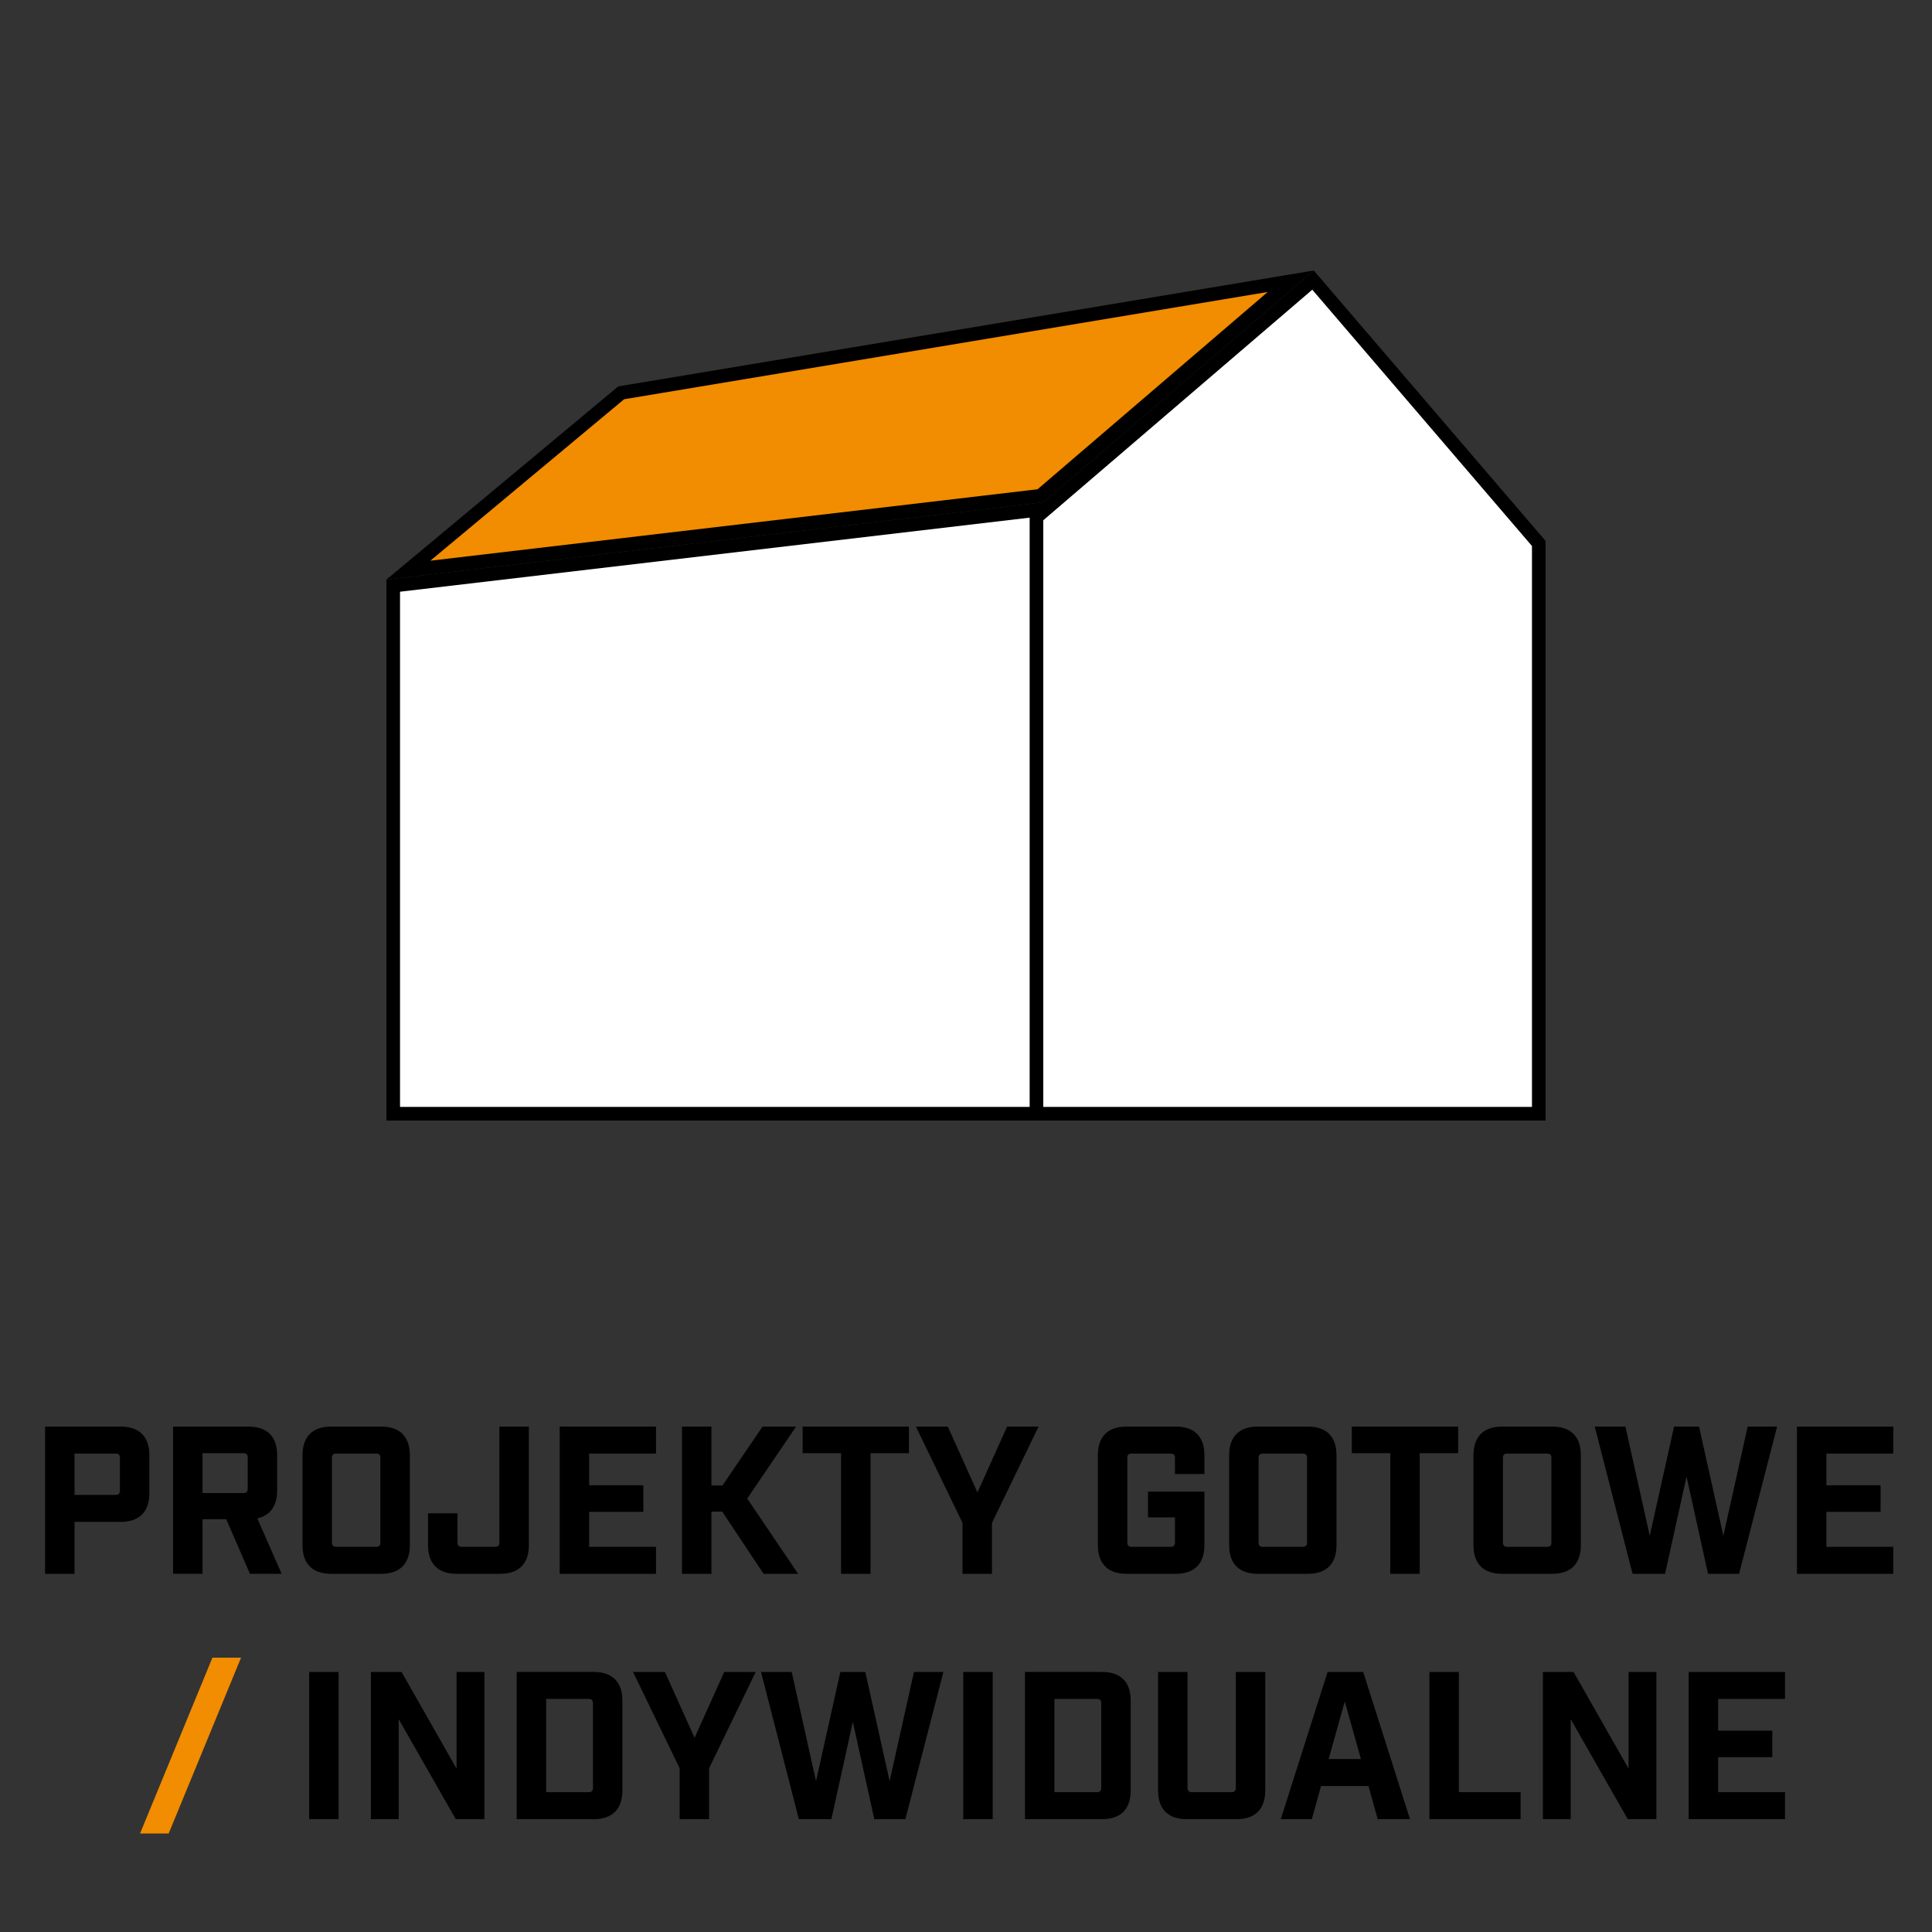 <!-- Generator: Adobe Illustrator 22.0.1, SVG Export Plug-In  -->
<svg version="1.1"
	 xmlns="http://www.w3.org/2000/svg" xmlns:xlink="http://www.w3.org/1999/xlink" xmlns:a="http://ns.adobe.com/AdobeSVGViewerExtensions/3.0/"
	 x="0px" y="0px" width="1417.323px" height="1417.323px" viewBox="0 0 1417.323 1417.323"
	 style="enable-background:new 0 0 1417.323 1417.323;" xml:space="preserve">
<rect x="0" y="0" width="1417.323" height="1417.323" fill="#333333" stroke="none"/>
<style type="text/css">
	.st0{fill:#FFFFFF;}
	.st1{fill:none;stroke:#000000;stroke-width:10;}
	.st2{fill:#F28C00;}
	.st3{fill:none;}
</style>
<defs>
</defs>
<path d="M1238.831,1226.551v108h70.65v-19.8h-49.05v-25.65h39.75v-19.5h-39.75v-23.25h49.05v-19.8H1238.831z M1194.731,1226.551
	v70.95l-40.35-70.95h-22.5v108h20.4v-73.35l41.85,73.35h21v-108H1194.731z M1048.632,1226.551v108h66.9v-19.8h-45.3v-88.2H1048.632z
	 M998.384,1290.451h-23.7l11.85-42.3L998.384,1290.451z M1003.934,1310.251l6.75,24.3h23.7l-34.35-108h-26.1l-34.35,108h22.8
	l6.75-24.3H1003.934z M928.183,1226.551h-21.6v85.2c0,1.95-1.05,3-3,3h-29.4c-1.95,0-3-1.05-3-3v-85.2h-21.6v87
	c0,13.65,7.35,21,21,21h36.6c13.65,0,21-7.35,21-21V1226.551z M773.535,1314.751v-68.4h31.35c1.95,0,3,1.05,3,3v62.4
	c0,1.95-1.05,3-3,3H773.535z M751.935,1226.551v108h56.55c13.65,0,21-7.35,21-21v-66c0-13.65-7.35-21-21-21H751.935z
	 M706.637,1334.551h21.6v-108h-21.6V1334.551z M664.188,1334.551l27.9-108h-21.6l-17.85,80.1l-17.85-80.1h-18.3l-17.85,80.1
	l-17.85-80.1h-22.5l27.75,108h23.85l15.75-71.4l15.75,71.4H664.188z M520.188,1334.551v-37.35l34.2-70.65h-23.1l-21.75,48.3
	l-21.75-48.3h-23.4l34.2,70.65v37.35H520.188z M400.638,1314.751v-68.4h31.35c1.95,0,3,1.05,3,3v62.4c0,1.95-1.05,3-3,3H400.638z
	 M379.038,1226.551v108h56.55c13.65,0,21-7.35,21-21v-66c0-13.65-7.35-21-21-21H379.038z M334.939,1226.551v70.95l-40.35-70.95
	h-22.5v108h20.4v-73.35l41.85,73.35h21v-108H334.939z M226.791,1334.551h21.6v-108h-21.6V1334.551z"/>
<path d="M1318.256,1046.551v108h70.649v-19.8h-49.05v-25.65h39.75v-19.5h-39.75v-23.25h49.05v-19.8H1318.256z M1275.806,1154.551
	l27.9-108h-21.6l-17.85,80.1l-17.85-80.1h-18.3l-17.85,80.1l-17.85-80.1h-22.5l27.75,108h23.85l15.75-71.4l15.75,71.4H1275.806z
	 M1102.558,1069.351c0-1.95,1.049-3,3-3h29.549c1.951,0,3,1.05,3,3v62.4c0,1.95-1.049,3-3,3h-29.549c-1.951,0-3-1.05-3-3V1069.351z
	 M1138.707,1154.551c13.65,0,21-7.35,21-21v-66c0-13.65-7.35-21-21-21h-36.75c-13.649,0-21,7.35-21,21v66c0,13.65,7.351,21,21,21
	H1138.707z M1069.708,1066.051v-19.5h-78v19.5h28.2v88.5h21.6v-88.5H1069.708z M923.309,1069.351c0-1.95,1.05-3,3-3h29.55
	c1.95,0,3,1.05,3,3v62.4c0,1.95-1.05,3-3,3h-29.55c-1.95,0-3-1.05-3-3V1069.351z M959.459,1154.551c13.65,0,21-7.35,21-21v-66
	c0-13.65-7.35-21-21-21h-36.75c-13.65,0-21,7.35-21,21v66c0,13.65,7.35,21,21,21H959.459z M861.959,1081.351h21.6v-13.8
	c0-13.65-7.35-21-21-21h-36.15c-13.65,0-21,7.35-21,21v66c0,13.65,7.35,21,21,21h36.15c13.65,0,21-7.35,21-21v-39.3h-41.4v18.9h19.8
	v18.6c0,1.95-1.05,3-3,3h-28.95c-1.95,0-3-1.05-3-3v-62.4c0-1.95,1.05-3,3-3h28.95c1.95,0,3,1.05,3,3V1081.351z M727.709,1154.551
	v-37.35l34.2-70.65h-23.1l-21.75,48.3l-21.75-48.3h-23.4l34.2,70.65v37.35H727.709z M666.812,1066.051v-19.5h-78v19.5h28.2v88.5
	h21.6v-88.5H666.812z M560.162,1154.551h25.35l-37.35-55.2l35.85-52.8h-24.6l-29.4,43.2h-8.1v-43.2h-21.6v108h21.6v-45.6h7.95
	L560.162,1154.551z M410.613,1046.551v108h70.65v-19.8h-49.05v-25.65h39.75v-19.5h-39.75v-23.25h49.05v-19.8H410.613z
	 M387.964,1046.551h-21.6v85.2c0,1.95-1.05,3-3,3h-24.75c-1.95,0-3-1.05-3-3v-21.6h-21.6v23.4c0,13.65,7.35,21,21,21h31.95
	c13.65,0,21-7.35,21-21V1046.551z M243.516,1069.351c0-1.95,1.05-3,3-3h29.55c1.95,0,3,1.05,3,3v62.4c0,1.95-1.05,3-3,3h-29.55
	c-1.95,0-3-1.05-3-3V1069.351z M279.666,1154.551c13.65,0,21-7.35,21-21v-66c0-13.65-7.35-21-21-21h-36.75c-13.65,0-21,7.35-21,21
	v66c0,13.65,7.35,21,21,21H279.666z M148.567,1095.301v-29.25h30.15c1.95,0,3,1.05,3,3v23.25c0,1.95-1.05,3-3,3H148.567z
	 M206.617,1154.551l-17.85-40.65c9.45-2.1,14.55-9.15,14.55-20.4v-25.95c0-13.65-7.35-21-21-21h-55.35v108h21.6v-40.05h17.4
	l17.4,40.05H206.617z M54.668,1096.651v-30.3h30.3c1.95,0,3,1.05,3,3v24.3c0,1.95-1.05,3-3,3H54.668z M33.068,1046.551v108h21.6
	v-38.1h33.9c13.65,0,21-7.35,21-21v-27.9c0-13.65-7.35-21-21-21H33.068z"/>
<path class="st0" d="M765.354,817.048h363.504V398.701c-55.209-64.41-110.412-128.815-165.621-193.225
	c-67.524,57.877-135.042,115.751-202.566,173.628"/>
<path class="st1" d="M765.354,817.048h363.504V398.701c-55.209-64.41-110.412-128.815-165.621-193.225
	c-67.524,57.877-135.042,115.751-202.566,173.628"/>
<path class="st0" d="M288.464,429.643v387.404h471.89v-442.92C603.057,392.632,445.76,411.138,288.464,429.643"/>
<path class="st1" d="M288.464,429.643v387.404h471.89v-442.92C603.057,392.632,445.76,411.138,288.464,429.643z"/>
<path class="st2" d="M455.702,288.174c-52.039,43.365-104.07,86.726-156.109,130.091c154.561-18.184,309.103-36.365,463.664-54.549
	c61.212-52.468,122.431-104.94,183.643-157.408C783.164,233.597,619.439,260.885,455.702,288.174"/>
<path class="st1" d="M455.702,288.174c-52.039,43.365-104.07,86.726-156.109,130.091c154.561-18.184,309.103-36.365,463.664-54.549
	c61.212-52.468,122.431-104.94,183.643-157.408C783.164,233.597,619.439,260.885,455.702,288.174z"/>
<line class="st3" x1="0" y1="0" x2="0" y2="1417.323"/>
<line class="st3" x1="1417.323" y1="1417.323" x2="1417.323" y2="0"/>
<line class="st3" x1="0" y1="1417.323" x2="0" y2="0"/>
<line class="st3" x1="0" y1="1417.323" x2="0" y2="0"/>
<polygon class="st2" points="176.844,1216.051 155.844,1216.051 102.744,1345.051 123.744,1345.051 "/>
</svg>